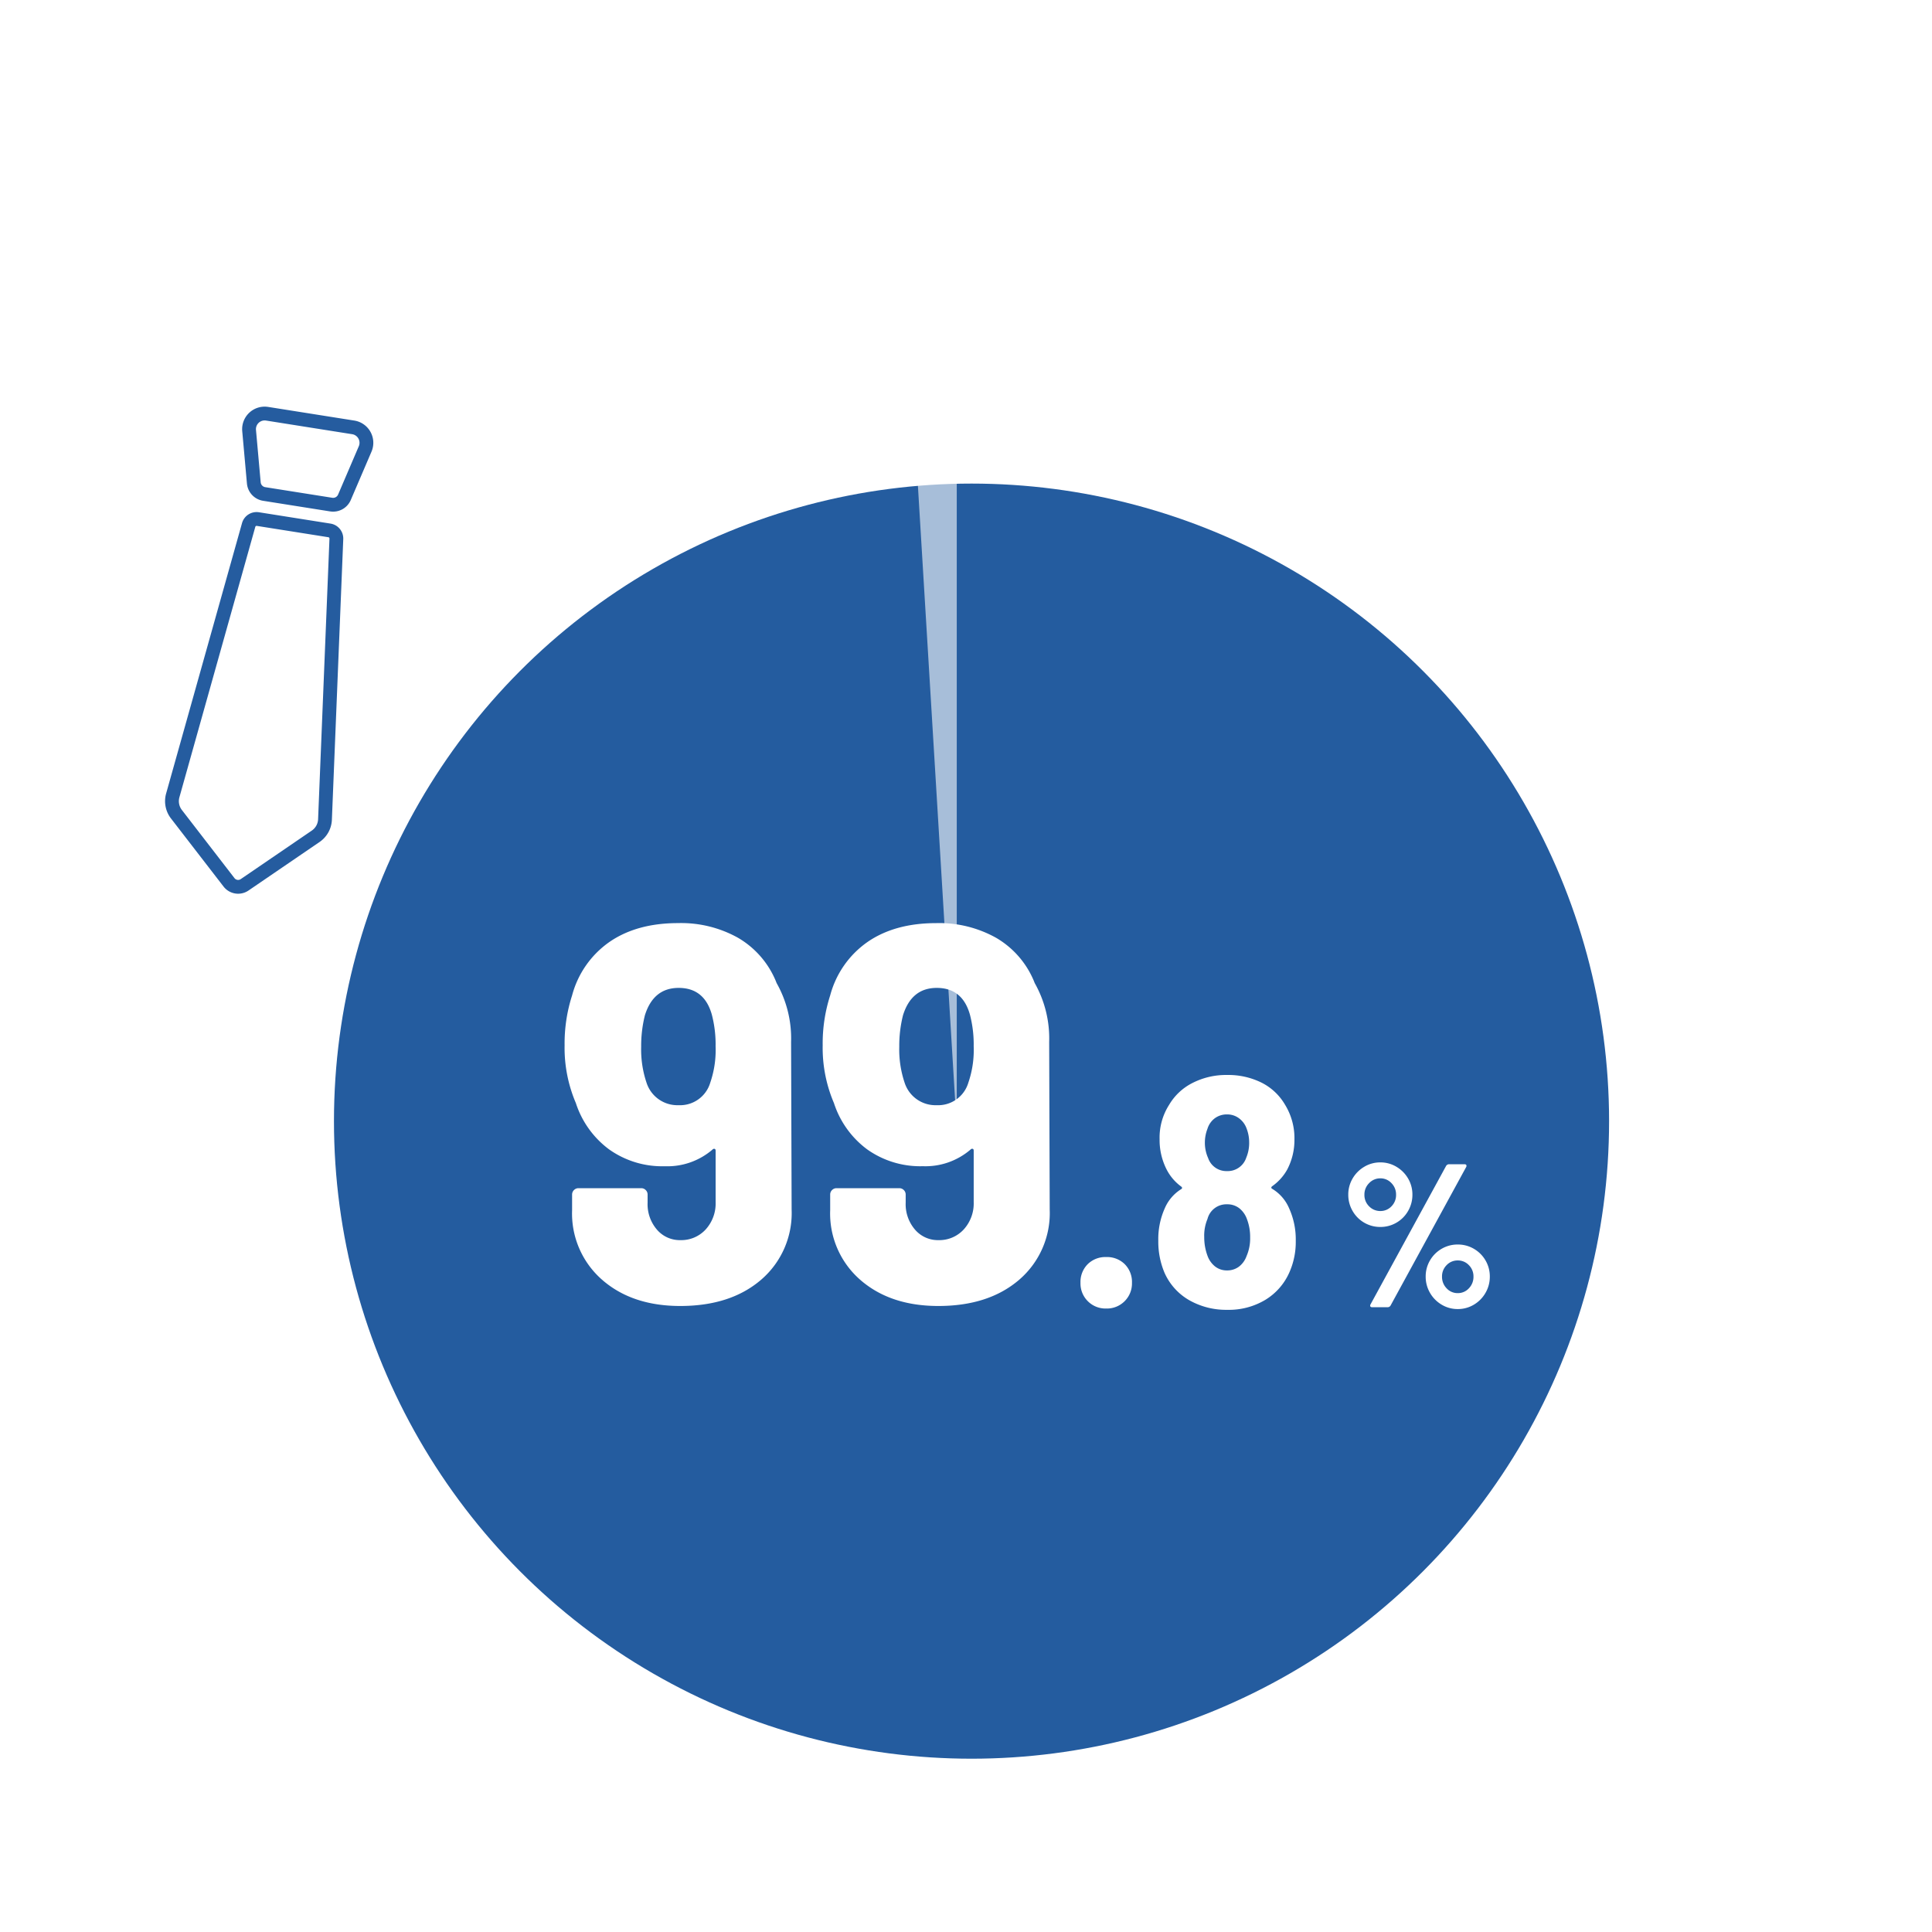 <svg xmlns="http://www.w3.org/2000/svg" width="350" height="350" viewBox="0 0 350 350">
  <g id="data_3_sp" transform="translate(-11459 -4770)">
    <rect id="長方形_5540" data-name="長方形 5540" width="350" height="350" transform="translate(11459 4770)" fill="#fff"/>
    <g id="グループ_15372" data-name="グループ 15372" transform="translate(11324 1782.815)">
      <circle id="楕円形_53" data-name="楕円形 53" cx="115.5" cy="115.5" r="115.5" transform="translate(195.5 3074.791)" fill="#245c9f"/>
      <path id="パス_17499" data-name="パス 17499" d="M5833.741,3440.418v125.2l-7.422-122.554" transform="translate(-5525.415 -374.209)" fill="#fff" opacity="0.6"/>
    </g>
    <g id="グループ_15373" data-name="グループ 15373" transform="translate(10564.113 2141.815)">
      <g id="グループ_15382" data-name="グループ 15382">
        <path id="パス_17630" data-name="パス 17630" d="M-3.589-16.684A15.912,15.912,0,0,1-9.118-3.977Q-14.647.776-23.765.776q-8.73,0-14.162-4.753a15.93,15.93,0,0,1-5.432-12.61V-19.4a1.123,1.123,0,0,1,.34-.825,1.123,1.123,0,0,1,.825-.339h11.349a1.123,1.123,0,0,1,.824.339,1.123,1.123,0,0,1,.34.825v1.455a7.056,7.056,0,0,0,1.7,4.9,5.439,5.439,0,0,0,4.22,1.891,6,6,0,0,0,4.608-1.94,7,7,0,0,0,1.795-4.947v-9.312q0-.291-.194-.339a.4.4,0,0,0-.388.145,12.538,12.538,0,0,1-8.633,3.007A16.6,16.6,0,0,1-36.666-27.6a16.941,16.941,0,0,1-6.014-8.39,25.446,25.446,0,0,1-2.037-10.476,28.4,28.4,0,0,1,1.358-9.021,17.16,17.16,0,0,1,6.79-9.7q4.947-3.4,12.416-3.4a21.14,21.14,0,0,1,10.864,2.668A16.323,16.323,0,0,1-6.5-58.2l.194.485a20.39,20.39,0,0,1,2.619,10.67ZM-24.056-35.6a5.7,5.7,0,0,0,5.723-4.074,18.208,18.208,0,0,0,.97-6.6,21.368,21.368,0,0,0-.679-5.723q-1.358-4.85-6.014-4.85-4.559,0-6.111,4.947a22.769,22.769,0,0,0-.679,5.723,18.859,18.859,0,0,0,.97,6.5A5.872,5.872,0,0,0-24.056-35.6ZM43.165-16.684A15.912,15.912,0,0,1,37.636-3.977Q32.107.776,22.989.776q-8.73,0-14.162-4.753a15.93,15.93,0,0,1-5.432-12.61V-19.4a1.123,1.123,0,0,1,.339-.825,1.123,1.123,0,0,1,.825-.339H15.908a1.123,1.123,0,0,1,.825.339,1.123,1.123,0,0,1,.34.825v1.455a7.056,7.056,0,0,0,1.7,4.9,5.439,5.439,0,0,0,4.22,1.891A6,6,0,0,0,27.6-13.1a7,7,0,0,0,1.795-4.947v-9.312q0-.291-.194-.339a.4.4,0,0,0-.388.145,12.538,12.538,0,0,1-8.633,3.007A16.6,16.6,0,0,1,10.088-27.6a16.941,16.941,0,0,1-6.014-8.39A25.446,25.446,0,0,1,2.037-46.463a28.4,28.4,0,0,1,1.358-9.021,17.16,17.16,0,0,1,6.79-9.7q4.947-3.4,12.416-3.4a21.14,21.14,0,0,1,10.864,2.668,16.323,16.323,0,0,1,6.79,7.711l.194.485a20.39,20.39,0,0,1,2.619,10.67ZM22.7-35.6a5.7,5.7,0,0,0,5.723-4.074,18.208,18.208,0,0,0,.97-6.6,21.368,21.368,0,0,0-.679-5.723q-1.358-4.85-6.014-4.85-4.559,0-6.111,4.947a22.769,22.769,0,0,0-.679,5.723,18.859,18.859,0,0,0,.97,6.5A5.872,5.872,0,0,0,22.7-35.6Z" transform="translate(1041.887 2864)" fill="#fff"/>
        <path id="パス_17632" data-name="パス 17632" d="M-14.6.236a4.521,4.521,0,0,1-3.333-1.328,4.521,4.521,0,0,1-1.327-3.334,4.55,4.55,0,0,1,1.3-3.363,4.55,4.55,0,0,1,3.363-1.3,4.55,4.55,0,0,1,3.363,1.3,4.55,4.55,0,0,1,1.3,3.363,4.521,4.521,0,0,1-1.328,3.334A4.521,4.521,0,0,1-14.6.236ZM18.5-18a13.677,13.677,0,0,1,1.239,5.959,13.56,13.56,0,0,1-1.18,5.782,10.985,10.985,0,0,1-4.336,4.926A12.839,12.839,0,0,1,7.345.472a13.535,13.535,0,0,1-6.9-1.741A10.74,10.74,0,0,1-4.042-6.254a14.439,14.439,0,0,1-1.121-5.782,13.61,13.61,0,0,1,1.18-5.9A7.6,7.6,0,0,1-.974-21.417q.236-.177,0-.413a8.785,8.785,0,0,1-2.714-3.186,11.732,11.732,0,0,1-1.239-5.428,11,11,0,0,1,1.711-6.2,10.274,10.274,0,0,1,4.248-3.982,13.326,13.326,0,0,1,6.254-1.446,13.56,13.56,0,0,1,6.254,1.387A10.246,10.246,0,0,1,17.788-36.7,11.585,11.585,0,0,1,19.5-30.385a11.519,11.519,0,0,1-1.3,5.428,9.132,9.132,0,0,1-2.773,3.068q-.236.236,0,.413A7.556,7.556,0,0,1,18.5-18ZM3.746-32.332a6.918,6.918,0,0,0-.472,2.478,6.763,6.763,0,0,0,.59,2.832,3.488,3.488,0,0,0,3.422,2.36,3.529,3.529,0,0,0,3.481-2.419,6.867,6.867,0,0,0,.531-2.832,6.918,6.918,0,0,0-.472-2.478A3.94,3.94,0,0,0,9.469-34.22a3.54,3.54,0,0,0-2.183-.708A3.644,3.644,0,0,0,5.1-34.25,3.735,3.735,0,0,0,3.746-32.332Zm7.08,23.069a8.015,8.015,0,0,0,.649-3.363,9,9,0,0,0-.59-3.363A4.351,4.351,0,0,0,9.5-17.936a3.506,3.506,0,0,0-2.212-.708,3.53,3.53,0,0,0-3.54,2.655,7.764,7.764,0,0,0-.59,3.3,9.6,9.6,0,0,0,.59,3.363A4.351,4.351,0,0,0,5.133-7.375a3.416,3.416,0,0,0,2.153.708A3.514,3.514,0,0,0,9.44-7.345,4.154,4.154,0,0,0,10.826-9.263Z" transform="translate(1109.887 2865)" fill="#fff"/>
        <path id="パス_17631" data-name="パス 17631" d="M-6.938-14.541a5.7,5.7,0,0,1-2.923-.777,5.723,5.723,0,0,1-2.109-2.127,5.8,5.8,0,0,1-.777-2.941,5.7,5.7,0,0,1,.777-2.923,5.91,5.91,0,0,1,2.109-2.128,5.6,5.6,0,0,1,2.923-.8,5.6,5.6,0,0,1,2.923.8A5.91,5.91,0,0,1-1.906-23.31a5.7,5.7,0,0,1,.777,2.923,5.8,5.8,0,0,1-.777,2.941,5.723,5.723,0,0,1-2.109,2.127A5.7,5.7,0,0,1-6.938-14.541ZM-8.418,0q-.259,0-.333-.148a.408.408,0,0,1,.037-.37L4.976-25.6a.611.611,0,0,1,.555-.3H8.306q.259,0,.333.148a.408.408,0,0,1-.037.37L-5.088-.3a.611.611,0,0,1-.555.3Zm1.48-17.427a2.717,2.717,0,0,0,2.016-.851,2.9,2.9,0,0,0,.833-2.109,2.915,2.915,0,0,0-.833-2.091,2.689,2.689,0,0,0-2.016-.869,2.748,2.748,0,0,0-2.035.869,2.882,2.882,0,0,0-.851,2.091,2.864,2.864,0,0,0,.851,2.109A2.777,2.777,0,0,0-6.938-17.427ZM7.085.333a5.6,5.6,0,0,1-2.923-.8A5.866,5.866,0,0,1,2.053-2.609,5.8,5.8,0,0,1,1.276-5.55a5.7,5.7,0,0,1,.777-2.923,5.765,5.765,0,0,1,2.109-2.109,5.7,5.7,0,0,1,2.923-.777,5.7,5.7,0,0,1,2.923.777,5.765,5.765,0,0,1,2.109,2.109,5.7,5.7,0,0,1,.777,2.923,5.8,5.8,0,0,1-.777,2.942A5.866,5.866,0,0,1,10.008-.463,5.6,5.6,0,0,1,7.085.333Zm0-2.886A2.689,2.689,0,0,0,9.1-3.423,2.961,2.961,0,0,0,9.934-5.55,2.852,2.852,0,0,0,9.1-7.622a2.717,2.717,0,0,0-2.017-.851,2.717,2.717,0,0,0-2.016.851A2.852,2.852,0,0,0,4.236-5.55a2.961,2.961,0,0,0,.833,2.128A2.689,2.689,0,0,0,7.085-2.553Z" transform="translate(1151.887 2865)" fill="#fff"/>
      </g>
    </g>
    <g id="グループ_15374" data-name="グループ 15374" transform="translate(11789.784 1990.478) rotate(9)">
      <path id="パス_17535" data-name="パス 17535" d="M106.04,115.76a1.488,1.488,0,0,0-1.478-1.315H91.433a1.488,1.488,0,0,0-1.477,1.315L84.038,166.3a3.871,3.871,0,0,0,1.188,3.263l11.343,10.7a2.083,2.083,0,0,0,2.859,0l11.343-10.7a3.868,3.868,0,0,0,1.188-3.263Z" transform="translate(77.517 2768.172)" fill="none" stroke="#255c9f" stroke-linejoin="round" stroke-width="2.5"/>
      <path id="パス_17536" data-name="パス 17536" d="M105.94,12.754A2.233,2.233,0,0,0,108.1,14.44h12.3a2.231,2.231,0,0,0,2.164-1.685L124.9,3.518A2.828,2.828,0,0,0,122.156,0h-15.8a2.828,2.828,0,0,0-2.741,3.518Z" transform="translate(61.261 2863.508)" fill="none" stroke="#255c9f" stroke-linejoin="round" stroke-width="2.5"/>
    </g>
  </g>
</svg>
